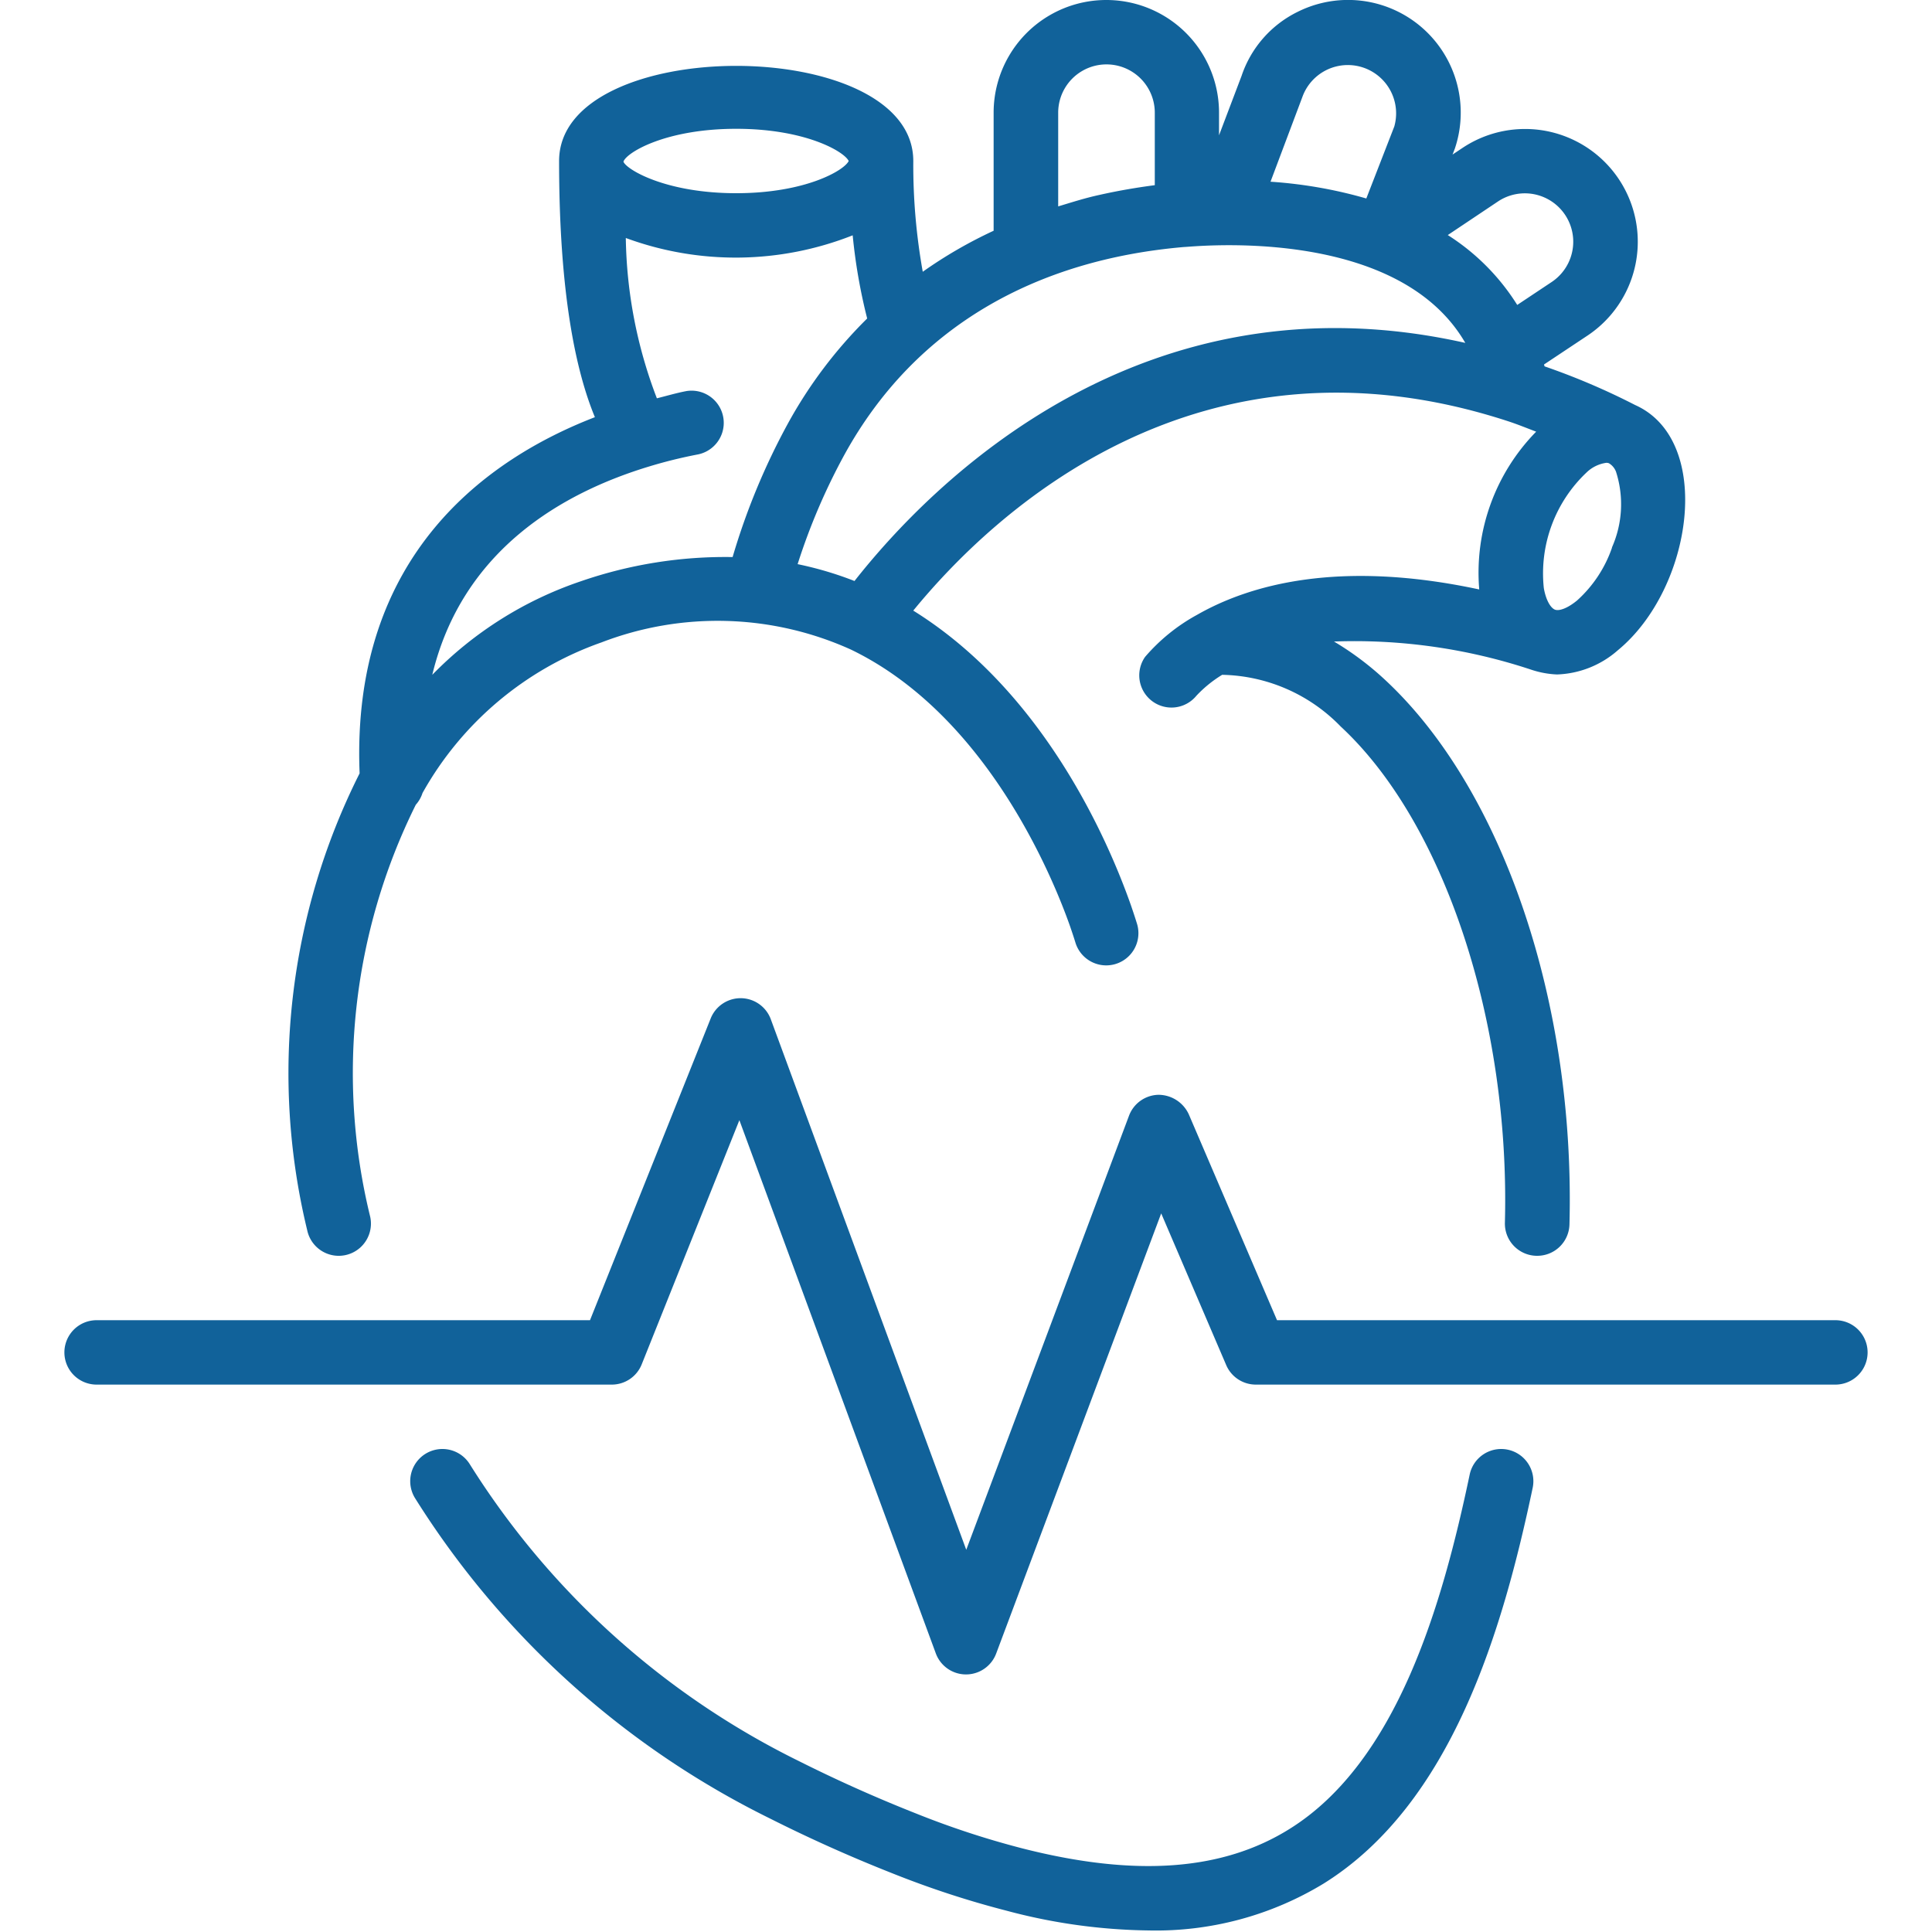 <svg xmlns="http://www.w3.org/2000/svg" xmlns:xlink="http://www.w3.org/1999/xlink" width="512" height="512" x="0" y="0" viewBox="0 0 56 60" style="enable-background:new 0 0 512 512" xml:space="preserve" class=""><g><g fill="#000" fill-rule="nonzero"><path d="M7.541 38.208a1 1 0 1 0 1.957-.416 18.737 18.737 0 0 1 1.415-12.8 1 1 0 0 0 .208-.363 10.263 10.263 0 0 1 5.557-4.678 10.045 10.045 0 0 1 7.748.222c4.233 2.043 6.283 7.107 6.808 8.6.11.319.166.505.169.515a1 1 0 0 0 1.914-.579s-.064-.214-.194-.592c-.7-1.993-2.7-6.63-6.761-9.154 2.486-3.039 8.853-9.033 18.491-5.875.284.093.569.21.854.318a6.255 6.255 0 0 0-1.768 4.9c-4.362-.936-7.138-.141-8.761.787a5.77 5.77 0 0 0-1.616 1.307 1 1 0 0 0 1.593 1.207c.236-.252.505-.47.8-.65a5.26 5.26 0 0 1 3.681 1.605c3.215 2.98 5.265 9.172 5.1 15.41A1 1 0 0 0 45.714 39h.027a1 1 0 0 0 1-.974C46.923 31.143 44.67 24.5 41 21.1a9.29 9.29 0 0 0-1.572-1.177 17.443 17.443 0 0 1 6.147.882c.252.082.514.13.779.141a3.006 3.006 0 0 0 1.889-.751c2.34-1.926 2.987-6.524.537-7.617a21.517 21.517 0 0 0-2.812-1.2l-.018-.058 1.354-.9a3.501 3.501 0 1 0-3.885-5.826l-.309.206.072-.186A3.5 3.5 0 0 0 38.291.372a3.428 3.428 0 0 0-1.733 1.985l-.7 1.845V3.5a3.5 3.5 0 0 0-7 0v3.666c-.77.357-1.508.783-2.201 1.274A18.831 18.831 0 0 1 26.363 5c0-3.939-11-3.939-11 0 0 4.109.521 6.53 1.112 7.956-3.287 1.269-7.582 4.244-7.307 11.061a20.72 20.72 0 0 0-1.627 14.191zm17-20.163c-.574-.225-1.166-.4-1.77-.525a19.32 19.32 0 0 1 1.454-3.4c2.2-4 5.982-6.058 10.549-6.449.106.011 6.576-.744 8.732 2.978-10.055-2.257-16.579 4.357-18.97 7.396zm23.522-1.038a3.925 3.925 0 0 1-1.084 1.64c-.313.258-.571.335-.692.285s-.271-.267-.342-.666a4.311 4.311 0 0 1 1.327-3.593 1.1 1.1 0 0 1 .614-.3c.027 0 .054.004.079.013.102.06.18.154.222.265a3.309 3.309 0 0 1-.129 2.356zM44.53 6.251a1.503 1.503 0 0 1 1.669 2.5l-1.08.719a6.917 6.917 0 0 0-2.157-2.17zm-6.087-3.23a1.5 1.5 0 0 1 2.858.907l-.869 2.236c-.97-.28-1.968-.454-2.975-.521zm-7.58.479a1.5 1.5 0 0 1 3 0v2.251c-.582.076-1.155.175-1.709.3-.445.095-.866.231-1.291.359zm-10 .5c2.145 0 3.354.705 3.494 1-.14.295-1.349 1-3.494 1-2.186 0-3.4-.732-3.5-.975v-.009C17.465 4.732 18.677 4 20.863 4zm-2.671 10.477c.49-.148.988-.27 1.491-.366a1 1 0 0 0-.37-1.965c-.3.057-.608.148-.913.224a14.449 14.449 0 0 1-.965-4.979c2.279.84 4.787.81 7.046-.083.084.871.235 1.735.45 2.583a14.124 14.124 0 0 0-2.468 3.273 20.99 20.99 0 0 0-1.711 4.136 13.737 13.737 0 0 0-4.708.75 11.657 11.657 0 0 0-4.619 2.907c.929-3.865 4.028-5.657 6.767-6.48zM44.825 45.021a1 1 0 0 0-1.183.774c-.847 4.03-2.248 8.925-5.6 11.008-2.083 1.3-4.794 1.492-8.293.6A26.935 26.935 0 0 1 26.4 56.3a44.724 44.724 0 0 1-3.6-1.613 25.185 25.185 0 0 1-10.21-9.214 1 1 0 1 0-1.7 1.054 27.172 27.172 0 0 0 11.022 9.948 45.854 45.854 0 0 0 3.76 1.686c1.17.47 2.368.864 3.589 1.178 1.44.388 2.924.594 4.416.613 1.91.042 3.79-.461 5.423-1.452 3.99-2.483 5.568-7.875 6.5-12.3a1 1 0 0 0-.775-1.179z" fill="#11629a" opacity="1" data-original="#000000" class=""></path><path d="M55 41H37.659l-2.74-6.394a1.04 1.04 0 0 0-.942-.606 1 1 0 0 0-.914.648L28.008 48.13l-6.07-16.476a1 1 0 0 0-1.867-.025L16.323 41H1a1 1 0 0 0 0 2h16a1 1 0 0 0 .929-.629l3.033-7.583 6.1 16.558a1 1 0 0 0 1.875.006l5.125-13.669 2.019 4.711A1 1 0 0 0 37 43h18a1 1 0 0 0 0-2z" fill="#11629a" opacity="1" data-original="#000000" class=""></path></g></g></svg>
